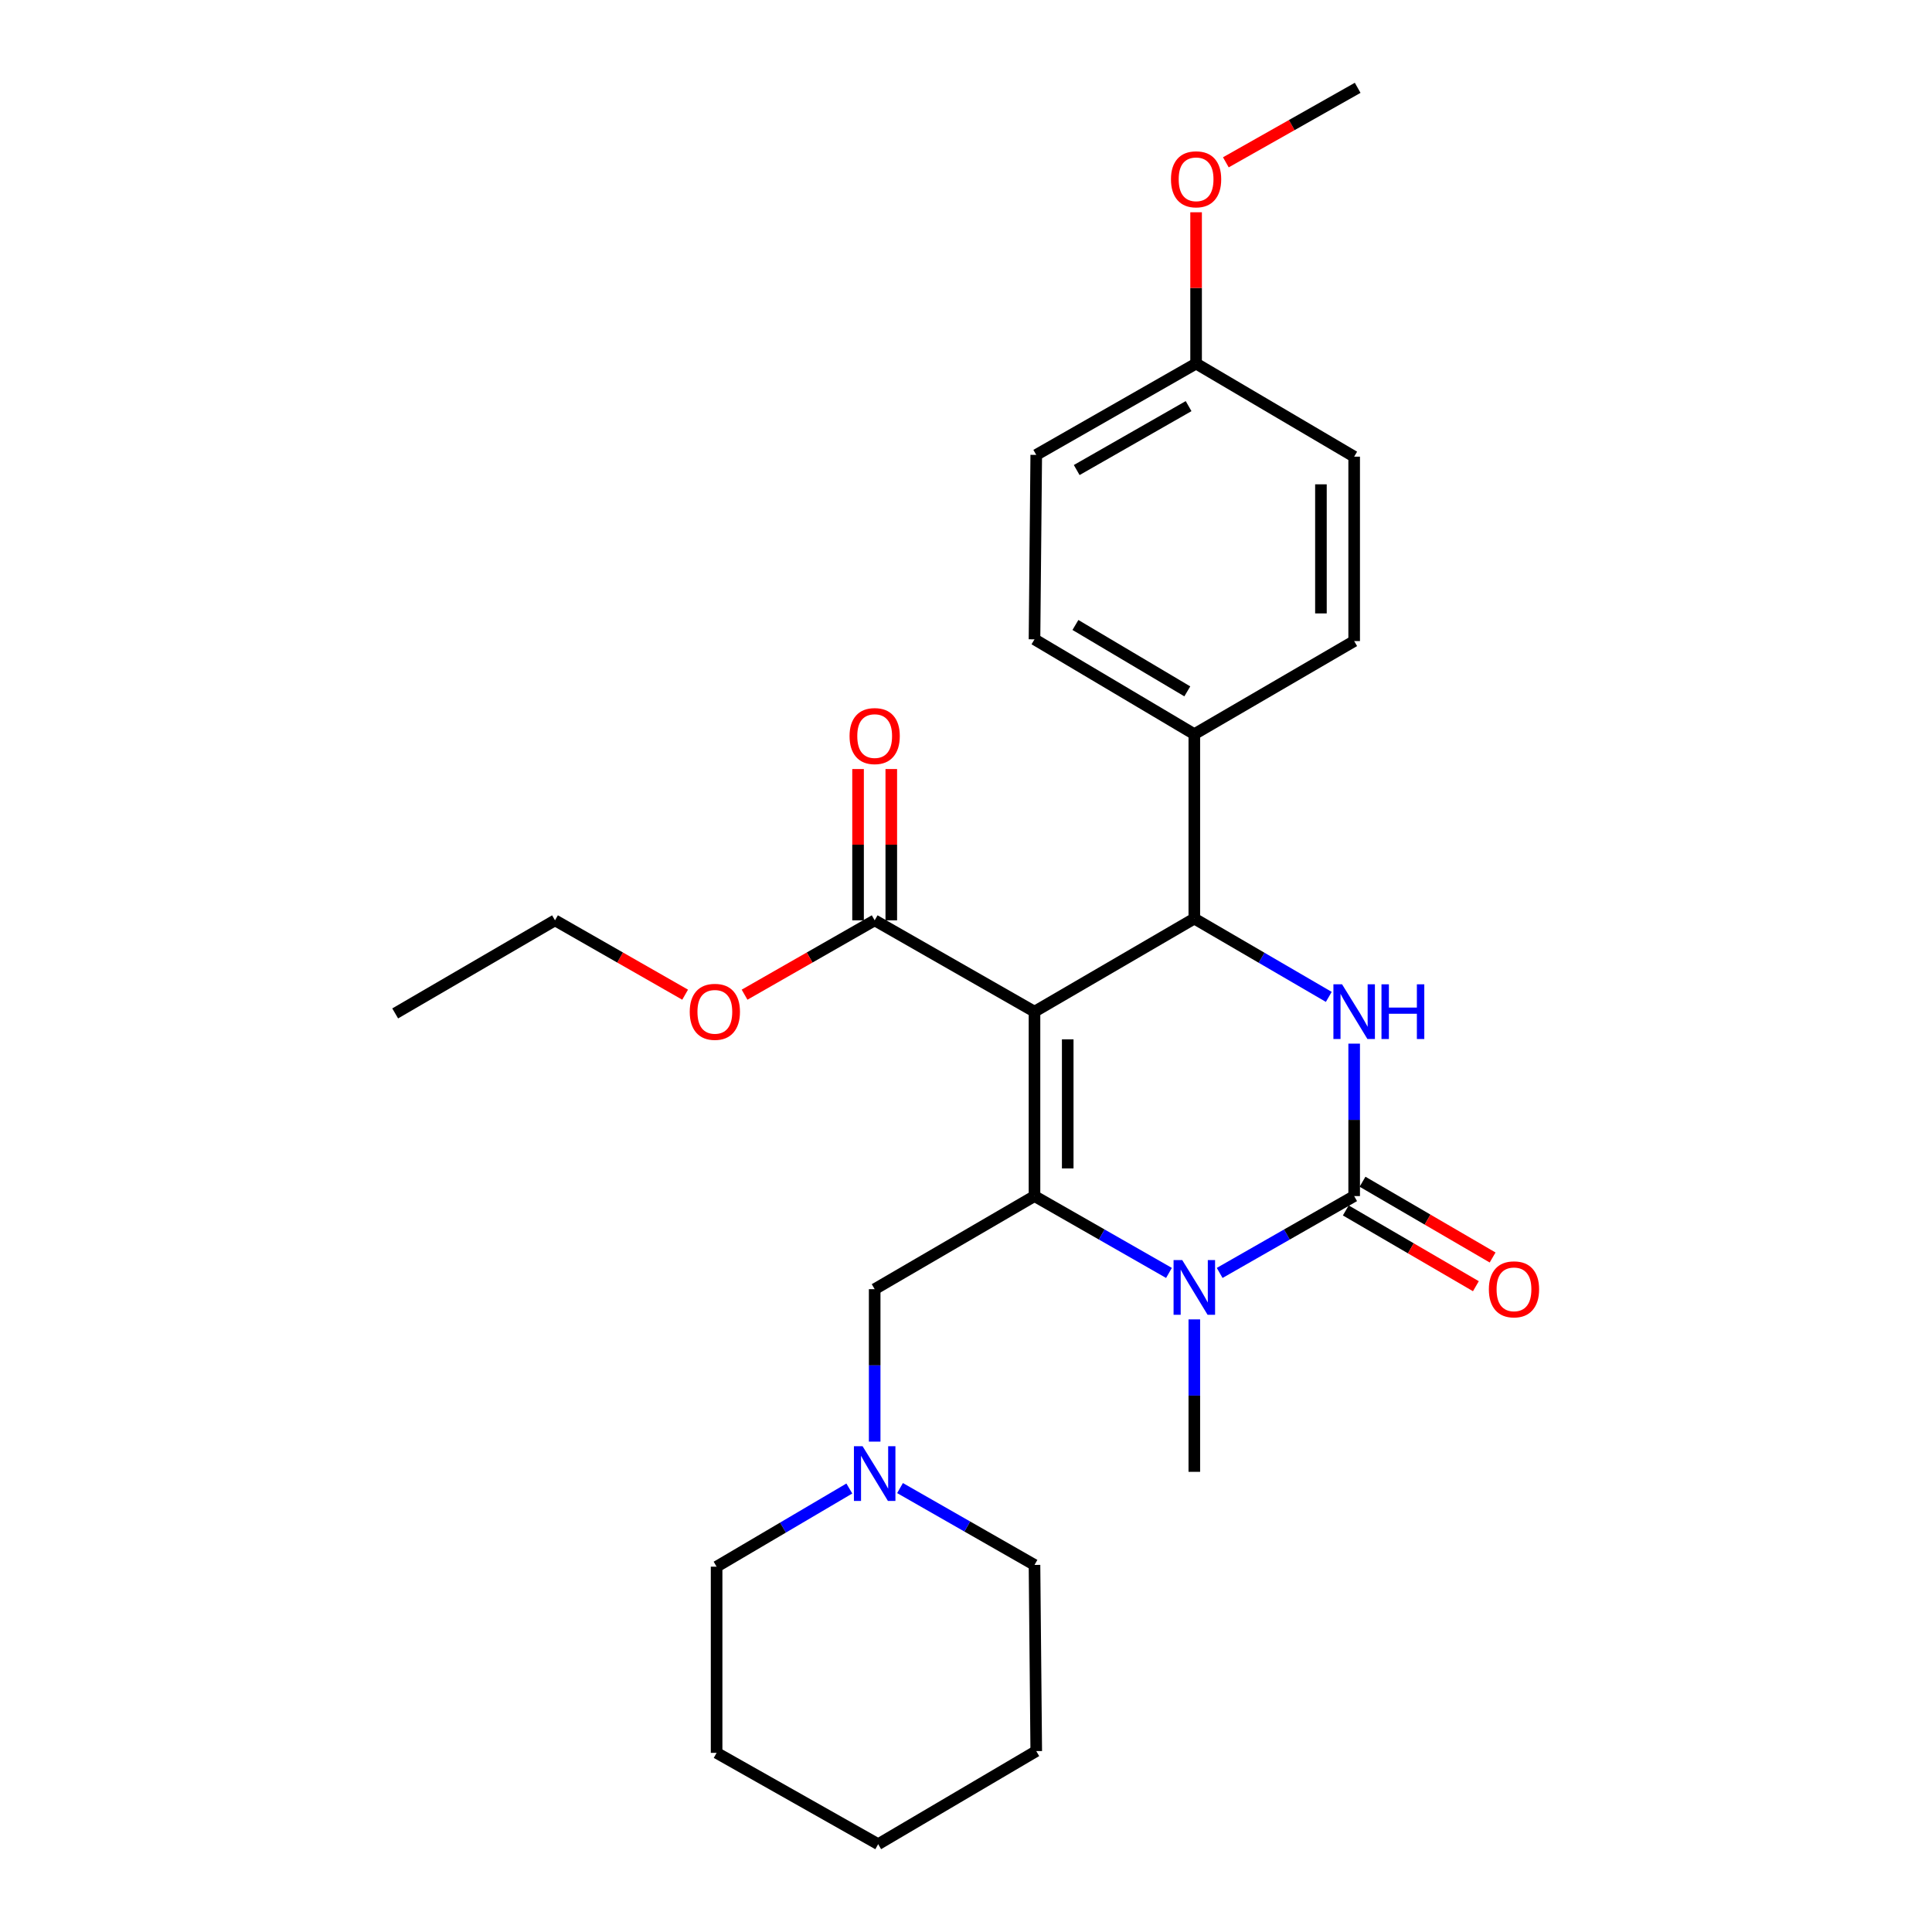 <?xml version='1.0' encoding='iso-8859-1'?>
<svg version='1.1' baseProfile='full'
              xmlns='http://www.w3.org/2000/svg'
                      xmlns:rdkit='http://www.rdkit.org/xml'
                      xmlns:xlink='http://www.w3.org/1999/xlink'
                  xml:space='preserve'
width='1000px' height='1000px' viewBox='0 0 1000 1000'>
<!-- END OF HEADER -->
<rect style='opacity:1.0;fill:#FFFFFF;stroke:none' width='1000' height='1000' x='0' y='0'> </rect>
<path class='bond-0' d='M 535.453,810.002 L 500.652,790.113' style='fill:none;fill-rule:evenodd;stroke:#000000;stroke-width:6px;stroke-linecap:butt;stroke-linejoin:miter;stroke-opacity:1' />
<path class='bond-0' d='M 500.652,790.113 L 465.851,770.225' style='fill:none;fill-rule:evenodd;stroke:#0000FF;stroke-width:6px;stroke-linecap:butt;stroke-linejoin:miter;stroke-opacity:1' />
<path class='bond-1' d='M 535.453,810.002 L 536.361,906.361' style='fill:none;fill-rule:evenodd;stroke:#000000;stroke-width:6px;stroke-linecap:butt;stroke-linejoin:miter;stroke-opacity:1' />
<path class='bond-2' d='M 452.729,667.274 L 452.729,706.727' style='fill:none;fill-rule:evenodd;stroke:#000000;stroke-width:6px;stroke-linecap:butt;stroke-linejoin:miter;stroke-opacity:1' />
<path class='bond-2' d='M 452.729,706.727 L 452.729,746.179' style='fill:none;fill-rule:evenodd;stroke:#0000FF;stroke-width:6px;stroke-linecap:butt;stroke-linejoin:miter;stroke-opacity:1' />
<path class='bond-3' d='M 452.729,667.274 L 535.453,619.09' style='fill:none;fill-rule:evenodd;stroke:#000000;stroke-width:6px;stroke-linecap:butt;stroke-linejoin:miter;stroke-opacity:1' />
<path class='bond-4' d='M 439.615,770.449 L 405.263,790.679' style='fill:none;fill-rule:evenodd;stroke:#0000FF;stroke-width:6px;stroke-linecap:butt;stroke-linejoin:miter;stroke-opacity:1' />
<path class='bond-4' d='M 405.263,790.679 L 370.912,810.91' style='fill:none;fill-rule:evenodd;stroke:#000000;stroke-width:6px;stroke-linecap:butt;stroke-linejoin:miter;stroke-opacity:1' />
<path class='bond-5' d='M 370.912,810.91 L 370.912,907.278' style='fill:none;fill-rule:evenodd;stroke:#000000;stroke-width:6px;stroke-linecap:butt;stroke-linejoin:miter;stroke-opacity:1' />
<path class='bond-6' d='M 535.453,523.638 L 535.453,619.09' style='fill:none;fill-rule:evenodd;stroke:#000000;stroke-width:6px;stroke-linecap:butt;stroke-linejoin:miter;stroke-opacity:1' />
<path class='bond-6' d='M 552.652,537.956 L 552.652,604.772' style='fill:none;fill-rule:evenodd;stroke:#000000;stroke-width:6px;stroke-linecap:butt;stroke-linejoin:miter;stroke-opacity:1' />
<path class='bond-7' d='M 535.453,523.638 L 618.178,475.454' style='fill:none;fill-rule:evenodd;stroke:#000000;stroke-width:6px;stroke-linecap:butt;stroke-linejoin:miter;stroke-opacity:1' />
<path class='bond-8' d='M 535.453,523.638 L 452.729,476.362' style='fill:none;fill-rule:evenodd;stroke:#000000;stroke-width:6px;stroke-linecap:butt;stroke-linejoin:miter;stroke-opacity:1' />
<path class='bond-9' d='M 535.453,619.09 L 570.254,638.978' style='fill:none;fill-rule:evenodd;stroke:#000000;stroke-width:6px;stroke-linecap:butt;stroke-linejoin:miter;stroke-opacity:1' />
<path class='bond-9' d='M 570.254,638.978 L 605.056,658.867' style='fill:none;fill-rule:evenodd;stroke:#0000FF;stroke-width:6px;stroke-linecap:butt;stroke-linejoin:miter;stroke-opacity:1' />
<path class='bond-10' d='M 618.178,682.913 L 618.178,722.365' style='fill:none;fill-rule:evenodd;stroke:#0000FF;stroke-width:6px;stroke-linecap:butt;stroke-linejoin:miter;stroke-opacity:1' />
<path class='bond-10' d='M 618.178,722.365 L 618.178,761.818' style='fill:none;fill-rule:evenodd;stroke:#000000;stroke-width:6px;stroke-linecap:butt;stroke-linejoin:miter;stroke-opacity:1' />
<path class='bond-11' d='M 631.3,658.868 L 666.106,638.979' style='fill:none;fill-rule:evenodd;stroke:#0000FF;stroke-width:6px;stroke-linecap:butt;stroke-linejoin:miter;stroke-opacity:1' />
<path class='bond-11' d='M 666.106,638.979 L 700.912,619.09' style='fill:none;fill-rule:evenodd;stroke:#000000;stroke-width:6px;stroke-linecap:butt;stroke-linejoin:miter;stroke-opacity:1' />
<path class='bond-12' d='M 700.912,619.09 L 700.912,579.637' style='fill:none;fill-rule:evenodd;stroke:#000000;stroke-width:6px;stroke-linecap:butt;stroke-linejoin:miter;stroke-opacity:1' />
<path class='bond-12' d='M 700.912,579.637 L 700.912,540.185' style='fill:none;fill-rule:evenodd;stroke:#0000FF;stroke-width:6px;stroke-linecap:butt;stroke-linejoin:miter;stroke-opacity:1' />
<path class='bond-13' d='M 696.584,626.52 L 730.249,646.129' style='fill:none;fill-rule:evenodd;stroke:#000000;stroke-width:6px;stroke-linecap:butt;stroke-linejoin:miter;stroke-opacity:1' />
<path class='bond-13' d='M 730.249,646.129 L 763.915,665.739' style='fill:none;fill-rule:evenodd;stroke:#FF0000;stroke-width:6px;stroke-linecap:butt;stroke-linejoin:miter;stroke-opacity:1' />
<path class='bond-13' d='M 705.24,611.659 L 738.906,631.268' style='fill:none;fill-rule:evenodd;stroke:#000000;stroke-width:6px;stroke-linecap:butt;stroke-linejoin:miter;stroke-opacity:1' />
<path class='bond-13' d='M 738.906,631.268 L 772.571,650.877' style='fill:none;fill-rule:evenodd;stroke:#FF0000;stroke-width:6px;stroke-linecap:butt;stroke-linejoin:miter;stroke-opacity:1' />
<path class='bond-14' d='M 687.778,515.989 L 652.978,495.722' style='fill:none;fill-rule:evenodd;stroke:#0000FF;stroke-width:6px;stroke-linecap:butt;stroke-linejoin:miter;stroke-opacity:1' />
<path class='bond-14' d='M 652.978,495.722 L 618.178,475.454' style='fill:none;fill-rule:evenodd;stroke:#000000;stroke-width:6px;stroke-linecap:butt;stroke-linejoin:miter;stroke-opacity:1' />
<path class='bond-15' d='M 618.178,475.454 L 618.178,380.003' style='fill:none;fill-rule:evenodd;stroke:#000000;stroke-width:6px;stroke-linecap:butt;stroke-linejoin:miter;stroke-opacity:1' />
<path class='bond-16' d='M 461.328,476.362 L 461.328,437.209' style='fill:none;fill-rule:evenodd;stroke:#000000;stroke-width:6px;stroke-linecap:butt;stroke-linejoin:miter;stroke-opacity:1' />
<path class='bond-16' d='M 461.328,437.209 L 461.328,398.057' style='fill:none;fill-rule:evenodd;stroke:#FF0000;stroke-width:6px;stroke-linecap:butt;stroke-linejoin:miter;stroke-opacity:1' />
<path class='bond-16' d='M 444.129,476.362 L 444.129,437.209' style='fill:none;fill-rule:evenodd;stroke:#000000;stroke-width:6px;stroke-linecap:butt;stroke-linejoin:miter;stroke-opacity:1' />
<path class='bond-16' d='M 444.129,437.209 L 444.129,398.057' style='fill:none;fill-rule:evenodd;stroke:#FF0000;stroke-width:6px;stroke-linecap:butt;stroke-linejoin:miter;stroke-opacity:1' />
<path class='bond-17' d='M 452.729,476.362 L 419.057,495.605' style='fill:none;fill-rule:evenodd;stroke:#000000;stroke-width:6px;stroke-linecap:butt;stroke-linejoin:miter;stroke-opacity:1' />
<path class='bond-17' d='M 419.057,495.605 L 385.386,514.848' style='fill:none;fill-rule:evenodd;stroke:#FF0000;stroke-width:6px;stroke-linecap:butt;stroke-linejoin:miter;stroke-opacity:1' />
<path class='bond-18' d='M 354.622,514.848 L 320.946,495.605' style='fill:none;fill-rule:evenodd;stroke:#FF0000;stroke-width:6px;stroke-linecap:butt;stroke-linejoin:miter;stroke-opacity:1' />
<path class='bond-18' d='M 320.946,495.605 L 287.27,476.362' style='fill:none;fill-rule:evenodd;stroke:#000000;stroke-width:6px;stroke-linecap:butt;stroke-linejoin:miter;stroke-opacity:1' />
<path class='bond-19' d='M 287.27,476.362 L 204.545,524.546' style='fill:none;fill-rule:evenodd;stroke:#000000;stroke-width:6px;stroke-linecap:butt;stroke-linejoin:miter;stroke-opacity:1' />
<path class='bond-20' d='M 618.178,380.003 L 535.453,330.911' style='fill:none;fill-rule:evenodd;stroke:#000000;stroke-width:6px;stroke-linecap:butt;stroke-linejoin:miter;stroke-opacity:1' />
<path class='bond-20' d='M 614.546,357.849 L 556.639,323.484' style='fill:none;fill-rule:evenodd;stroke:#000000;stroke-width:6px;stroke-linecap:butt;stroke-linejoin:miter;stroke-opacity:1' />
<path class='bond-21' d='M 618.178,380.003 L 700.912,331.818' style='fill:none;fill-rule:evenodd;stroke:#000000;stroke-width:6px;stroke-linecap:butt;stroke-linejoin:miter;stroke-opacity:1' />
<path class='bond-22' d='M 619.095,188.183 L 536.361,235.45' style='fill:none;fill-rule:evenodd;stroke:#000000;stroke-width:6px;stroke-linecap:butt;stroke-linejoin:miter;stroke-opacity:1' />
<path class='bond-22' d='M 615.216,210.206 L 557.303,243.293' style='fill:none;fill-rule:evenodd;stroke:#000000;stroke-width:6px;stroke-linecap:butt;stroke-linejoin:miter;stroke-opacity:1' />
<path class='bond-23' d='M 619.095,188.183 L 619.095,149.025' style='fill:none;fill-rule:evenodd;stroke:#000000;stroke-width:6px;stroke-linecap:butt;stroke-linejoin:miter;stroke-opacity:1' />
<path class='bond-23' d='M 619.095,149.025 L 619.095,109.868' style='fill:none;fill-rule:evenodd;stroke:#FF0000;stroke-width:6px;stroke-linecap:butt;stroke-linejoin:miter;stroke-opacity:1' />
<path class='bond-24' d='M 619.095,188.183 L 700.912,236.367' style='fill:none;fill-rule:evenodd;stroke:#000000;stroke-width:6px;stroke-linecap:butt;stroke-linejoin:miter;stroke-opacity:1' />
<path class='bond-25' d='M 535.453,330.911 L 536.361,235.45' style='fill:none;fill-rule:evenodd;stroke:#000000;stroke-width:6px;stroke-linecap:butt;stroke-linejoin:miter;stroke-opacity:1' />
<path class='bond-26' d='M 700.912,331.818 L 700.912,236.367' style='fill:none;fill-rule:evenodd;stroke:#000000;stroke-width:6px;stroke-linecap:butt;stroke-linejoin:miter;stroke-opacity:1' />
<path class='bond-26' d='M 683.713,317.501 L 683.713,250.685' style='fill:none;fill-rule:evenodd;stroke:#000000;stroke-width:6px;stroke-linecap:butt;stroke-linejoin:miter;stroke-opacity:1' />
<path class='bond-27' d='M 634.497,84.017 L 668.612,64.736' style='fill:none;fill-rule:evenodd;stroke:#FF0000;stroke-width:6px;stroke-linecap:butt;stroke-linejoin:miter;stroke-opacity:1' />
<path class='bond-27' d='M 668.612,64.736 L 702.727,45.455' style='fill:none;fill-rule:evenodd;stroke:#000000;stroke-width:6px;stroke-linecap:butt;stroke-linejoin:miter;stroke-opacity:1' />
<path class='bond-28' d='M 536.361,906.361 L 454.544,954.545' style='fill:none;fill-rule:evenodd;stroke:#000000;stroke-width:6px;stroke-linecap:butt;stroke-linejoin:miter;stroke-opacity:1' />
<path class='bond-29' d='M 370.912,907.278 L 454.544,954.545' style='fill:none;fill-rule:evenodd;stroke:#000000;stroke-width:6px;stroke-linecap:butt;stroke-linejoin:miter;stroke-opacity:1' />
<path  class='atom-2' d='M 446.469 748.565
L 455.749 763.565
Q 456.669 765.045, 458.149 767.725
Q 459.629 770.405, 459.709 770.565
L 459.709 748.565
L 463.469 748.565
L 463.469 776.885
L 459.589 776.885
L 449.629 760.485
Q 448.469 758.565, 447.229 756.365
Q 446.029 754.165, 445.669 753.485
L 445.669 776.885
L 441.989 776.885
L 441.989 748.565
L 446.469 748.565
' fill='#0000FF'/>
<path  class='atom-6' d='M 611.918 652.206
L 621.198 667.206
Q 622.118 668.686, 623.598 671.366
Q 625.078 674.046, 625.158 674.206
L 625.158 652.206
L 628.918 652.206
L 628.918 680.526
L 625.038 680.526
L 615.078 664.126
Q 613.918 662.206, 612.678 660.006
Q 611.478 657.806, 611.118 657.126
L 611.118 680.526
L 607.438 680.526
L 607.438 652.206
L 611.918 652.206
' fill='#0000FF'/>
<path  class='atom-8' d='M 694.652 509.478
L 703.932 524.478
Q 704.852 525.958, 706.332 528.638
Q 707.812 531.318, 707.892 531.478
L 707.892 509.478
L 711.652 509.478
L 711.652 537.798
L 707.772 537.798
L 697.812 521.398
Q 696.652 519.478, 695.412 517.278
Q 694.212 515.078, 693.852 514.398
L 693.852 537.798
L 690.172 537.798
L 690.172 509.478
L 694.652 509.478
' fill='#0000FF'/>
<path  class='atom-8' d='M 715.052 509.478
L 718.892 509.478
L 718.892 521.518
L 733.372 521.518
L 733.372 509.478
L 737.212 509.478
L 737.212 537.798
L 733.372 537.798
L 733.372 524.718
L 718.892 524.718
L 718.892 537.798
L 715.052 537.798
L 715.052 509.478
' fill='#0000FF'/>
<path  class='atom-10' d='M 770.636 667.354
Q 770.636 660.554, 773.996 656.754
Q 777.356 652.954, 783.636 652.954
Q 789.916 652.954, 793.276 656.754
Q 796.636 660.554, 796.636 667.354
Q 796.636 674.234, 793.236 678.154
Q 789.836 682.034, 783.636 682.034
Q 777.396 682.034, 773.996 678.154
Q 770.636 674.274, 770.636 667.354
M 783.636 678.834
Q 787.956 678.834, 790.276 675.954
Q 792.636 673.034, 792.636 667.354
Q 792.636 661.794, 790.276 658.994
Q 787.956 656.154, 783.636 656.154
Q 779.316 656.154, 776.956 658.954
Q 774.636 661.754, 774.636 667.354
Q 774.636 673.074, 776.956 675.954
Q 779.316 678.834, 783.636 678.834
' fill='#FF0000'/>
<path  class='atom-13' d='M 439.729 380.99
Q 439.729 374.19, 443.089 370.39
Q 446.449 366.59, 452.729 366.59
Q 459.009 366.59, 462.369 370.39
Q 465.729 374.19, 465.729 380.99
Q 465.729 387.87, 462.329 391.79
Q 458.929 395.67, 452.729 395.67
Q 446.489 395.67, 443.089 391.79
Q 439.729 387.91, 439.729 380.99
M 452.729 392.47
Q 457.049 392.47, 459.369 389.59
Q 461.729 386.67, 461.729 380.99
Q 461.729 375.43, 459.369 372.63
Q 457.049 369.79, 452.729 369.79
Q 448.409 369.79, 446.049 372.59
Q 443.729 375.39, 443.729 380.99
Q 443.729 386.71, 446.049 389.59
Q 448.409 392.47, 452.729 392.47
' fill='#FF0000'/>
<path  class='atom-14' d='M 357.004 523.718
Q 357.004 516.918, 360.364 513.118
Q 363.724 509.318, 370.004 509.318
Q 376.284 509.318, 379.644 513.118
Q 383.004 516.918, 383.004 523.718
Q 383.004 530.598, 379.604 534.518
Q 376.204 538.398, 370.004 538.398
Q 363.764 538.398, 360.364 534.518
Q 357.004 530.638, 357.004 523.718
M 370.004 535.198
Q 374.324 535.198, 376.644 532.318
Q 379.004 529.398, 379.004 523.718
Q 379.004 518.158, 376.644 515.358
Q 374.324 512.518, 370.004 512.518
Q 365.684 512.518, 363.324 515.318
Q 361.004 518.118, 361.004 523.718
Q 361.004 529.438, 363.324 532.318
Q 365.684 535.198, 370.004 535.198
' fill='#FF0000'/>
<path  class='atom-22' d='M 606.095 92.802
Q 606.095 86.002, 609.455 82.202
Q 612.815 78.402, 619.095 78.402
Q 625.375 78.402, 628.735 82.202
Q 632.095 86.002, 632.095 92.802
Q 632.095 99.682, 628.695 103.602
Q 625.295 107.482, 619.095 107.482
Q 612.855 107.482, 609.455 103.602
Q 606.095 99.722, 606.095 92.802
M 619.095 104.282
Q 623.415 104.282, 625.735 101.402
Q 628.095 98.482, 628.095 92.802
Q 628.095 87.242, 625.735 84.442
Q 623.415 81.602, 619.095 81.602
Q 614.775 81.602, 612.415 84.402
Q 610.095 87.202, 610.095 92.802
Q 610.095 98.522, 612.415 101.402
Q 614.775 104.282, 619.095 104.282
' fill='#FF0000'/>
</svg>
